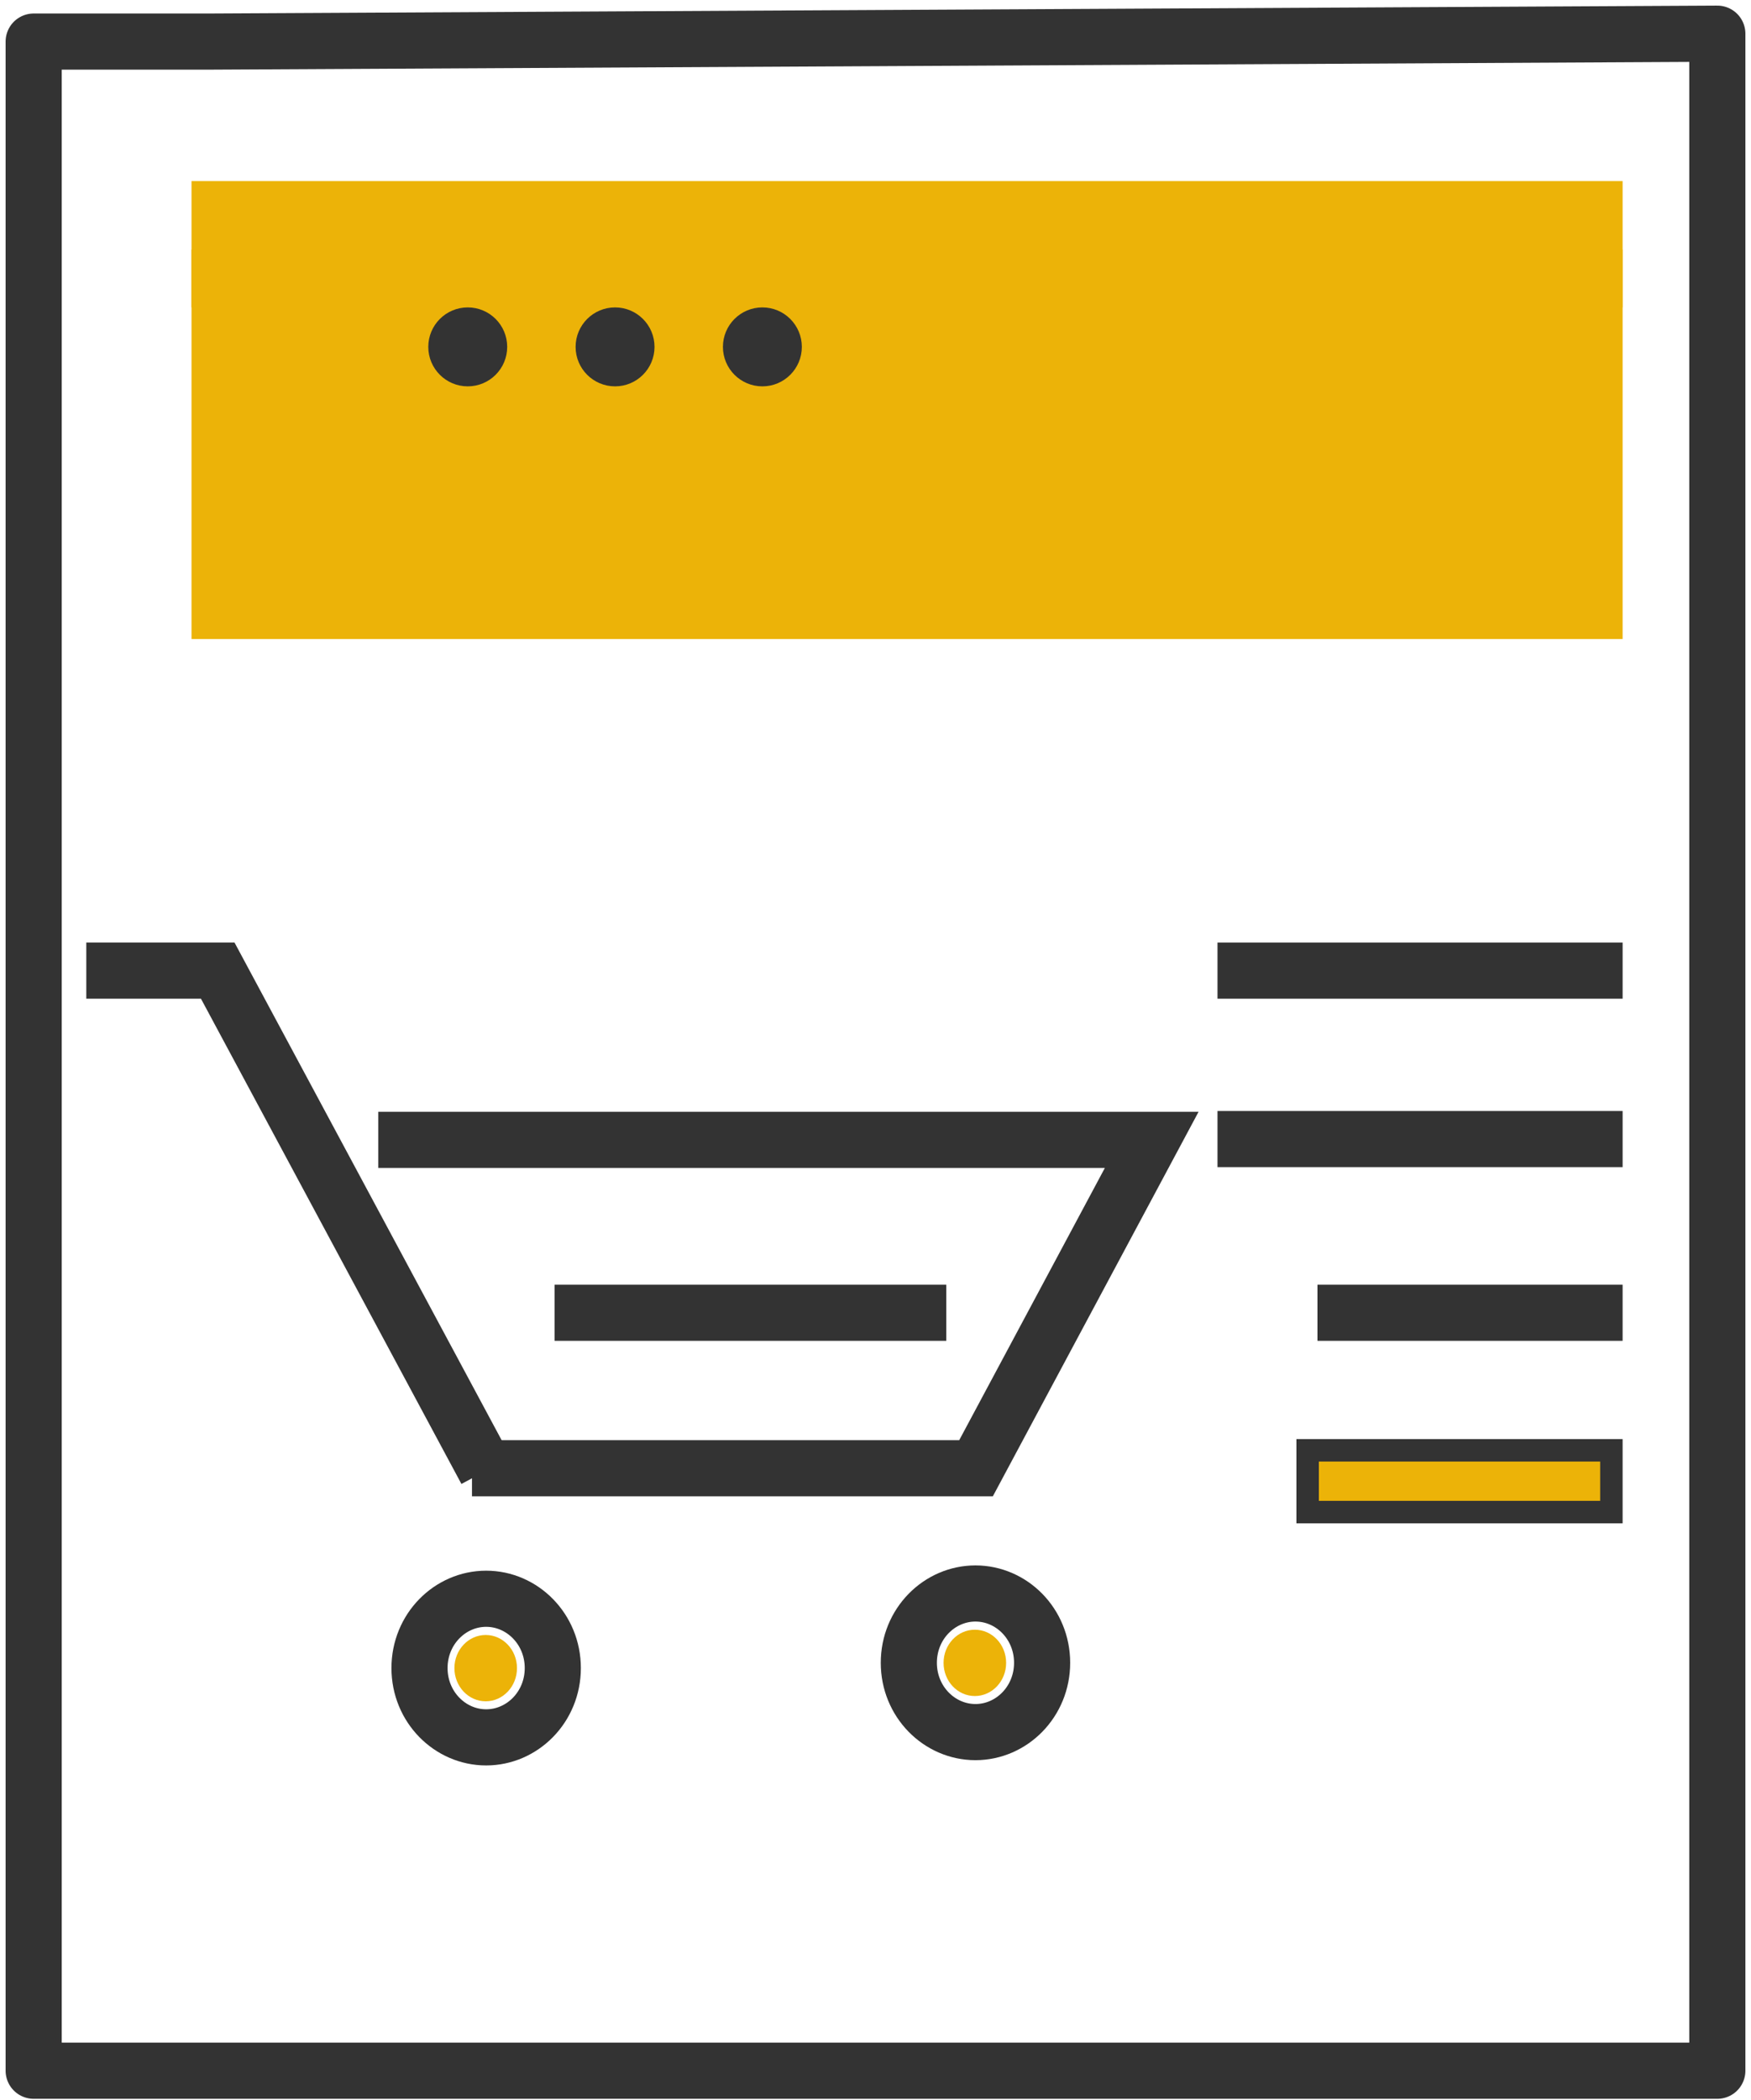 <?xml version="1.0" encoding="UTF-8"?>
<svg xmlns="http://www.w3.org/2000/svg" width="156" height="187" viewBox="0 0 156 187" fill="none">
  <path d="M17.062 22.219H144.562V56.906H17.062V22.219Z" fill="#ECB308"></path>
  <path d="M17.062 16.125H144.562V27.375H17.062V16.125Z" fill="#ECB308"></path>
  <path d="M153 184.406V3L18.57 3.703H3V21.984V184.406H153Z" stroke="#333333" stroke-width="5" stroke-linecap="round" stroke-linejoin="round"></path>
  <path d="M108.469 86.438L144.563 86.438" stroke="#333333" stroke-width="5"></path>
  <path d="M108.469 101.438L144.563 101.437" stroke="#333333" stroke-width="5"></path>
  <path d="M144.562 116.906H117.375" stroke="#333333" stroke-width="5"></path>
  <path d="M116.5 129.156H143.562V134.656H116.5V129.156Z" fill="#ECB308" stroke="#333333" stroke-width="2"></path>
  <path d="M84.305 116.906L49.406 116.906" stroke="#333333" stroke-width="5"></path>
  <path d="M49.25 148.547C49.25 152.021 46.528 154.719 43.312 154.719C40.097 154.719 37.375 152.021 37.375 148.547C37.375 145.073 40.097 142.375 43.312 142.375C46.528 142.375 49.25 145.073 49.25 148.547Z" stroke="#333333" stroke-width="5"></path>
  <ellipse cx="43.272" cy="148.554" rx="2.787" ry="2.953" fill="#ECB308"></ellipse>
  <path d="M92.844 148.078C92.844 151.552 90.121 154.25 86.906 154.25C83.691 154.25 80.969 151.552 80.969 148.078C80.969 144.604 83.691 141.906 86.906 141.906C90.121 141.906 92.844 144.604 92.844 148.078Z" stroke="#333333" stroke-width="5"></path>
  <ellipse cx="86.851" cy="148.085" rx="2.787" ry="2.953" fill="#ECB308"></ellipse>
  <path d="M42.05 130.753H86.956L102.609 101.509H33.703" stroke="#333333" stroke-width="5"></path>
  <path d="M43.312 130.969L19.399 86.438H7.688" stroke="#333333" stroke-width="5"></path>
  <circle cx="41.672" cy="30.891" r="2.5" fill="#333333" stroke="#333333" stroke-width="2.031"></circle>
  <circle cx="54.797" cy="30.891" r="2.5" fill="#333333" stroke="#333333" stroke-width="2.031"></circle>
  <circle cx="67.922" cy="30.891" r="2.5" fill="#333333" stroke="#333333" stroke-width="2.031"></circle>
</svg>
